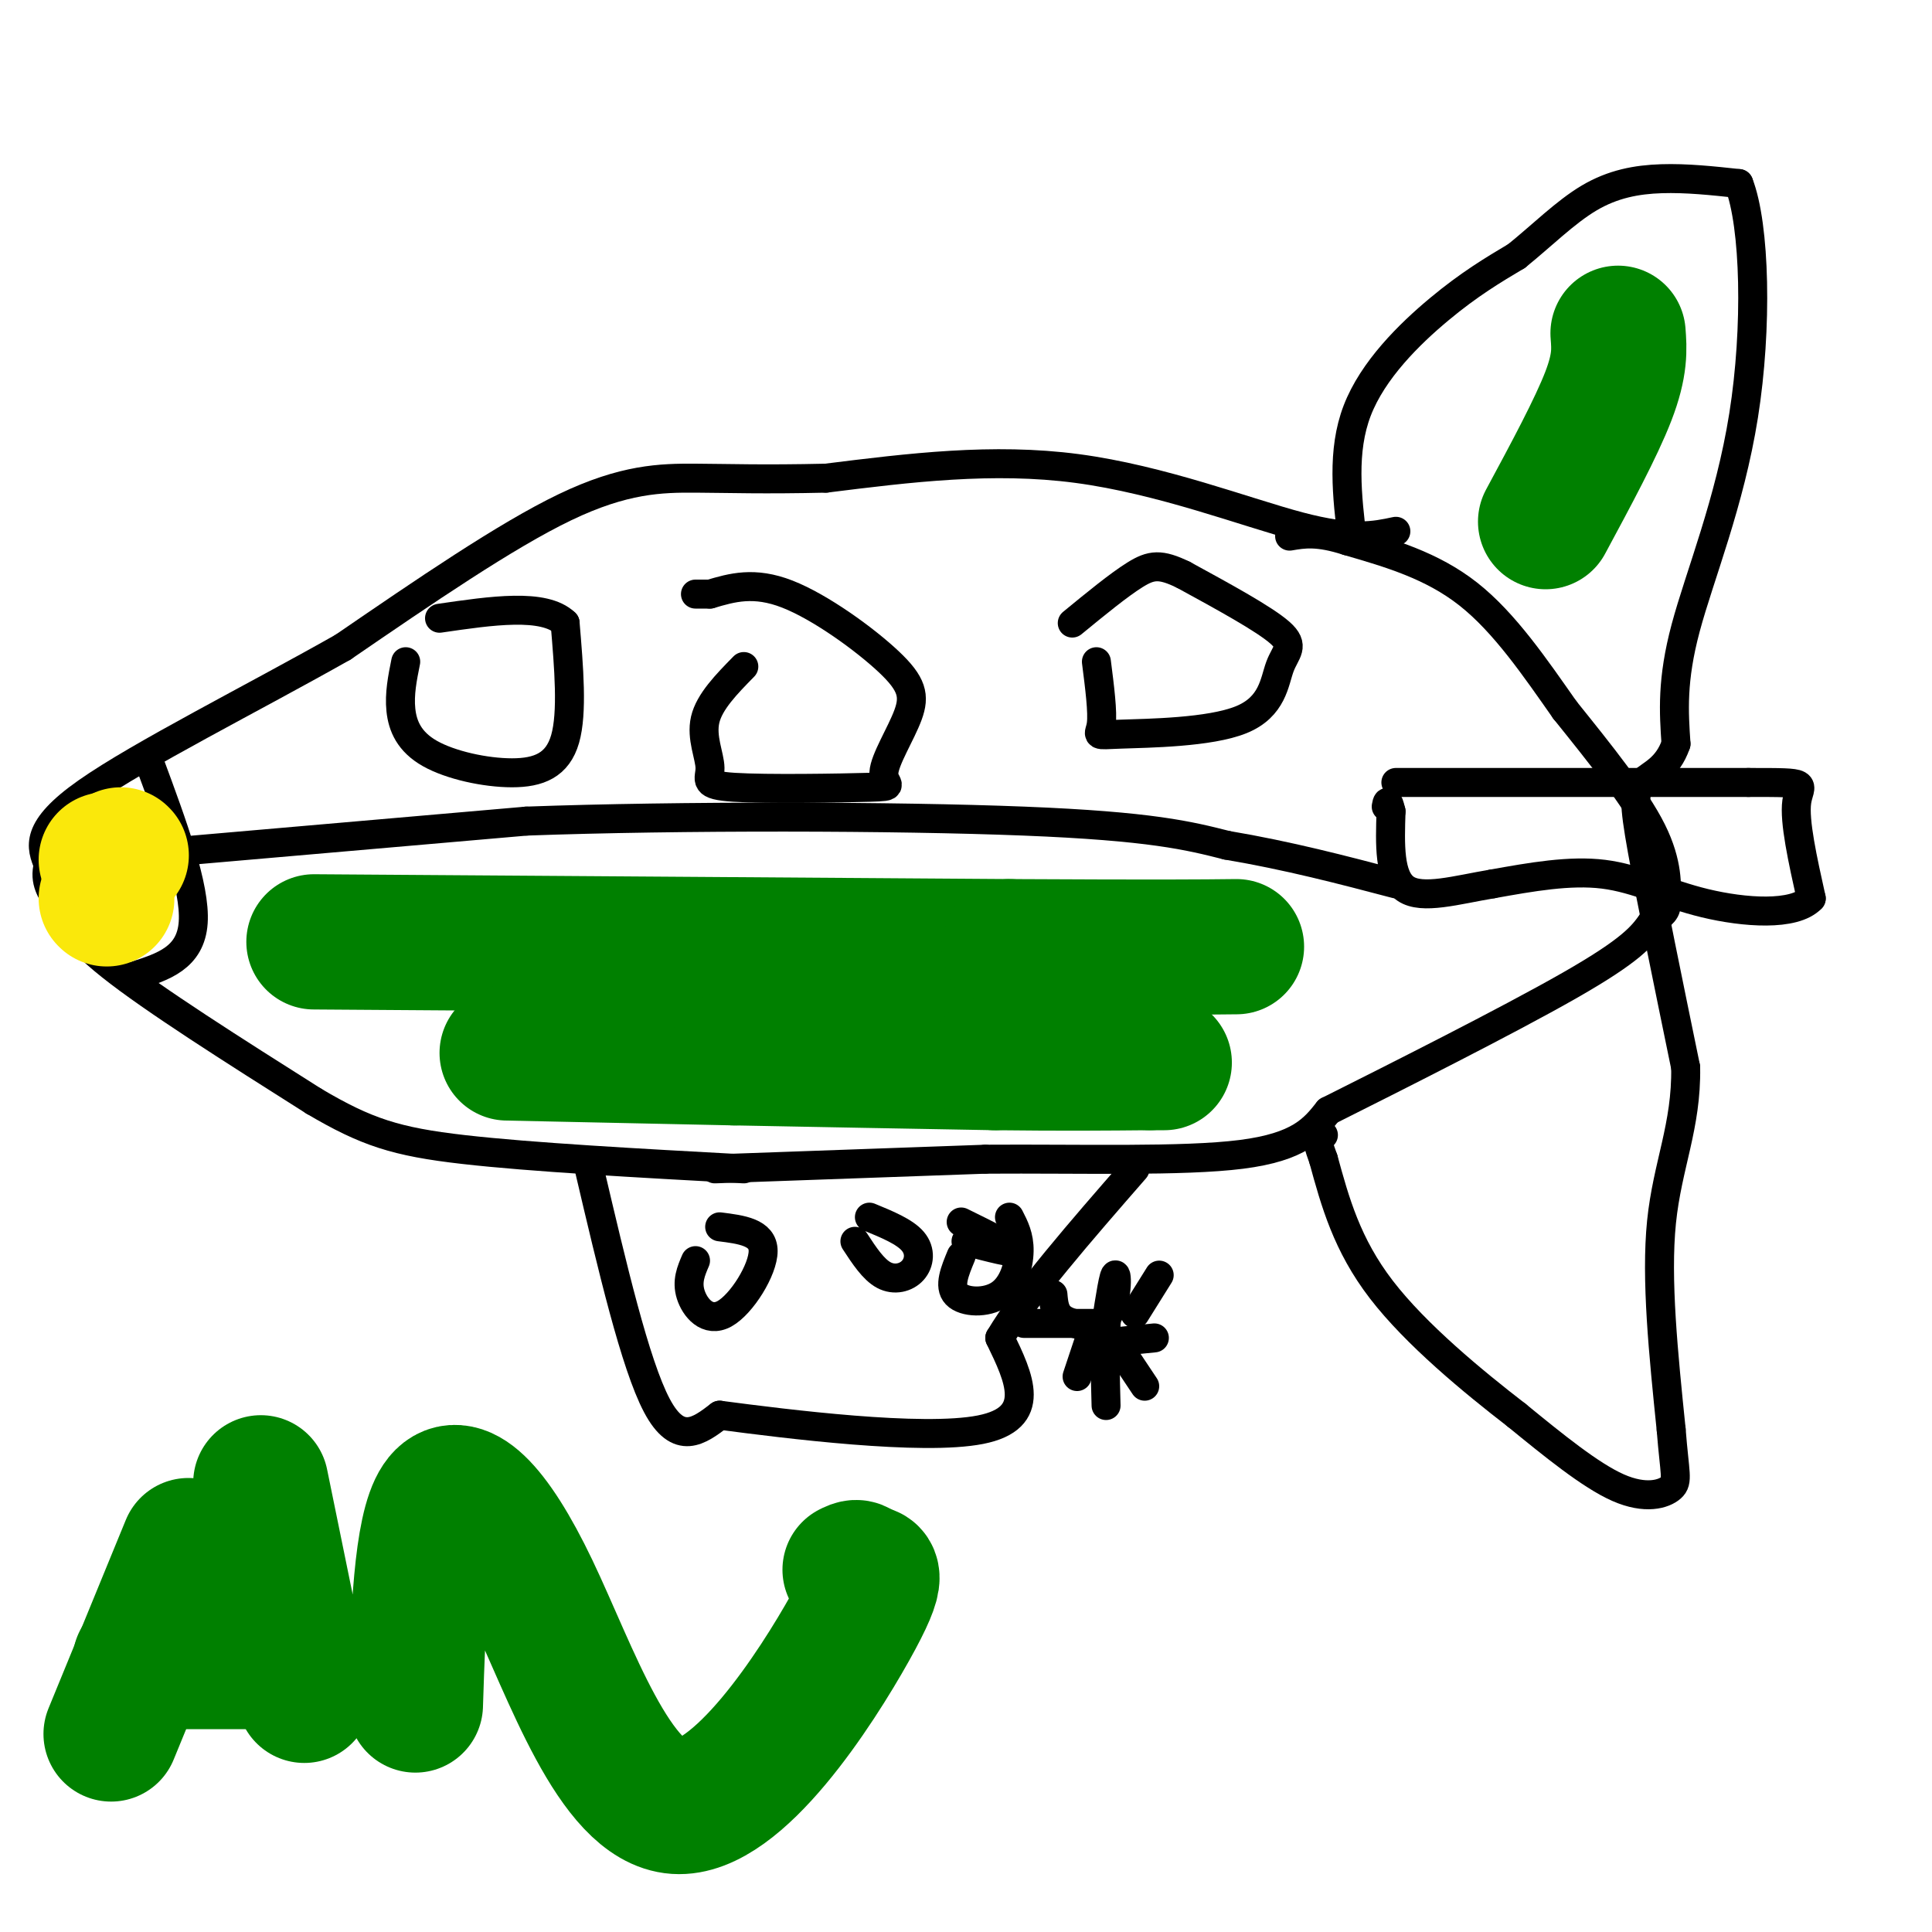 <svg viewBox='0 0 400 400' version='1.1' xmlns='http://www.w3.org/2000/svg' xmlns:xlink='http://www.w3.org/1999/xlink'><g fill='none' stroke='#000000' stroke-width='6' stroke-linecap='round' stroke-linejoin='round'><path d='M289,110c-4.489,0.956 -8.978,1.911 -20,-1c-11.022,-2.911 -28.578,-9.689 -46,-12c-17.422,-2.311 -34.711,-0.156 -52,2'/><path d='M171,99c-13.095,0.298 -19.833,0.042 -27,0c-7.167,-0.042 -14.762,0.131 -27,6c-12.238,5.869 -29.119,17.435 -46,29'/><path d='M71,134c-18.578,10.511 -42.022,22.289 -53,30c-10.978,7.711 -9.489,11.356 -8,15'/><path d='M10,179c-0.940,3.690 0.708,5.417 2,8c1.292,2.583 2.226,6.024 11,13c8.774,6.976 25.387,17.488 42,28'/><path d='M65,228c10.844,6.400 16.956,8.400 31,10c14.044,1.600 36.022,2.800 58,4'/><path d='M148,242c0.000,0.000 56.000,-2.000 56,-2'/><path d='M204,240c19.689,-0.133 40.911,0.533 53,-1c12.089,-1.533 15.044,-5.267 18,-9'/><path d='M275,230c13.156,-6.600 37.044,-18.600 50,-26c12.956,-7.400 14.978,-10.200 17,-13'/><path d='M342,191c3.274,-2.607 2.958,-2.625 3,-5c0.042,-2.375 0.440,-7.107 -3,-14c-3.440,-6.893 -10.720,-15.946 -18,-25'/><path d='M324,147c-6.133,-8.733 -12.467,-18.067 -20,-24c-7.533,-5.933 -16.267,-8.467 -25,-11'/><path d='M279,112c-6.167,-2.000 -9.083,-1.500 -12,-1'/><path d='M280,112c-1.111,-9.311 -2.222,-18.622 1,-27c3.222,-8.378 10.778,-15.822 17,-21c6.222,-5.178 11.111,-8.089 16,-11'/><path d='M314,53c5.167,-4.167 10.083,-9.083 15,-12c4.917,-2.917 9.833,-3.833 15,-4c5.167,-0.167 10.583,0.417 16,1'/><path d='M360,38c3.393,8.679 3.875,29.875 1,48c-2.875,18.125 -9.107,33.179 -12,44c-2.893,10.821 -2.446,17.411 -2,24'/><path d='M347,154c-1.786,5.226 -5.250,6.292 -7,8c-1.750,1.708 -1.786,4.060 0,14c1.786,9.940 5.393,27.470 9,45'/><path d='M349,221c0.200,12.200 -3.800,20.200 -5,32c-1.200,11.800 0.400,27.400 2,43'/><path d='M346,296c0.714,9.190 1.500,10.667 0,12c-1.500,1.333 -5.286,2.524 -11,0c-5.714,-2.524 -13.357,-8.762 -21,-15'/><path d='M314,293c-8.956,-6.911 -20.844,-16.689 -28,-26c-7.156,-9.311 -9.578,-18.156 -12,-27'/><path d='M274,240c-2.000,-5.333 -1.000,-5.167 0,-5'/><path d='M289,162c0.000,0.000 73.000,0.000 73,0'/><path d='M362,162c13.444,0.000 10.556,0.000 10,4c-0.556,4.000 1.222,12.000 3,20'/><path d='M375,186c-3.536,3.702 -13.875,2.958 -22,1c-8.125,-1.958 -14.036,-5.131 -21,-6c-6.964,-0.869 -14.982,0.565 -23,2'/><path d='M309,183c-7.444,1.244 -14.556,3.356 -18,1c-3.444,-2.356 -3.222,-9.178 -3,-16'/><path d='M288,168c-0.667,-2.833 -0.833,-1.917 -1,-1'/><path d='M122,242c4.750,20.250 9.500,40.500 14,49c4.500,8.500 8.750,5.250 13,2'/><path d='M149,293c13.844,1.822 41.956,5.378 54,3c12.044,-2.378 8.022,-10.689 4,-19'/><path d='M207,277c5.333,-9.000 16.667,-22.000 28,-35'/><path d='M144,261c-0.923,2.149 -1.845,4.298 -1,7c0.845,2.702 3.458,5.958 7,4c3.542,-1.958 8.012,-9.131 8,-13c-0.012,-3.869 -4.506,-4.435 -9,-5'/><path d='M177,257c1.911,2.923 3.821,5.845 6,7c2.179,1.155 4.625,0.542 6,-1c1.375,-1.542 1.679,-4.012 0,-6c-1.679,-1.988 -5.339,-3.494 -9,-5'/><path d='M200,257c5.083,1.333 10.167,2.667 10,2c-0.167,-0.667 -5.583,-3.333 -11,-6'/><path d='M199,260c-1.310,3.155 -2.619,6.310 -1,8c1.619,1.690 6.167,1.917 9,0c2.833,-1.917 3.952,-5.976 4,-9c0.048,-3.024 -0.976,-5.012 -2,-7'/><path d='M212,274c0.000,0.000 16.000,0.000 16,0'/><path d='M228,274c3.244,-2.667 3.356,-9.333 3,-10c-0.356,-0.667 -1.178,4.667 -2,10'/><path d='M229,274c-0.333,4.500 -0.167,10.750 0,17'/><path d='M229,278c0.000,0.000 10.000,-1.000 10,-1'/><path d='M231,278c0.000,0.000 6.000,9.000 6,9'/><path d='M235,272c0.000,0.000 5.000,-8.000 5,-8'/><path d='M228,275c-3.167,-0.417 -6.333,-0.833 -8,-2c-1.667,-1.167 -1.833,-3.083 -2,-5'/><path d='M226,276c0.000,0.000 -3.000,9.000 -3,9'/><path d='M31,158c4.750,12.833 9.500,25.667 9,33c-0.500,7.333 -6.250,9.167 -12,11'/><path d='M40,176c0.000,0.000 69.000,-6.000 69,-6'/><path d='M109,170c31.756,-1.156 76.644,-1.044 103,0c26.356,1.044 34.178,3.022 42,5'/><path d='M254,175c12.833,2.167 23.917,5.083 35,8'/><path d='M84,137c-0.675,3.346 -1.349,6.692 -1,10c0.349,3.308 1.722,6.577 6,9c4.278,2.423 11.459,3.998 17,4c5.541,0.002 9.440,-1.571 11,-7c1.560,-5.429 0.780,-14.715 0,-24'/><path d='M117,129c-4.333,-4.167 -15.167,-2.583 -26,-1'/><path d='M154,138c-3.567,3.637 -7.133,7.275 -8,11c-0.867,3.725 0.967,7.538 1,10c0.033,2.462 -1.733,3.572 5,4c6.733,0.428 21.966,0.176 28,0c6.034,-0.176 2.868,-0.274 3,-3c0.132,-2.726 3.561,-8.081 5,-12c1.439,-3.919 0.887,-6.401 -4,-11c-4.887,-4.599 -14.111,-11.314 -21,-14c-6.889,-2.686 -11.445,-1.343 -16,0'/><path d='M147,123c-3.167,0.000 -3.083,0.000 -3,0'/><path d='M227,137c0.672,5.256 1.344,10.513 1,13c-0.344,2.487 -1.703,2.205 4,2c5.703,-0.205 18.467,-0.333 25,-3c6.533,-2.667 6.836,-7.872 8,-11c1.164,-3.128 3.190,-4.179 0,-7c-3.190,-2.821 -11.595,-7.410 -20,-12'/><path d='M245,119c-4.756,-2.311 -6.644,-2.089 -10,0c-3.356,2.089 -8.178,6.044 -13,10'/></g>
<g fill='none' stroke='#fae80b' stroke-width='28' stroke-linecap='round' stroke-linejoin='round'><path d='M22,178c0.000,0.000 0.100,0.100 0.1,0.1'/><path d='M22,186c0.000,0.000 0.100,0.100 0.1,0.1'/><path d='M25,177c0.000,0.000 0.100,0.100 0.1,0.1'/></g>
<g fill='none' stroke='#008000' stroke-width='28' stroke-linecap='round' stroke-linejoin='round'><path d='M65,195c0.000,0.000 144.000,1.000 144,1'/><path d='M209,196c31.833,0.167 39.417,0.083 47,0'/><path d='M105,218c0.000,0.000 47.000,1.000 47,1'/><path d='M152,219c16.833,0.333 35.417,0.667 54,1'/><path d='M206,220c14.333,0.167 23.167,0.083 32,0'/><path d='M238,220c5.333,0.000 2.667,0.000 0,0'/><path d='M335,69c0.250,3.250 0.500,6.500 -2,13c-2.500,6.500 -7.750,16.250 -13,26'/><path d='M39,320c0.000,0.000 -16.000,39.000 -16,39'/><path d='M54,307c0.000,0.000 9.000,44.000 9,44'/><path d='M29,344c0.000,0.000 43.000,0.000 43,0'/><path d='M86,353c0.587,-18.148 1.174,-36.297 5,-42c3.826,-5.703 10.892,1.038 19,18c8.108,16.962 17.260,44.144 30,45c12.740,0.856 29.069,-24.612 36,-37c6.931,-12.388 4.466,-11.694 2,-11'/><path d='M178,326c0.000,-2.000 -1.000,-1.500 -2,-1'/></g>
</svg>